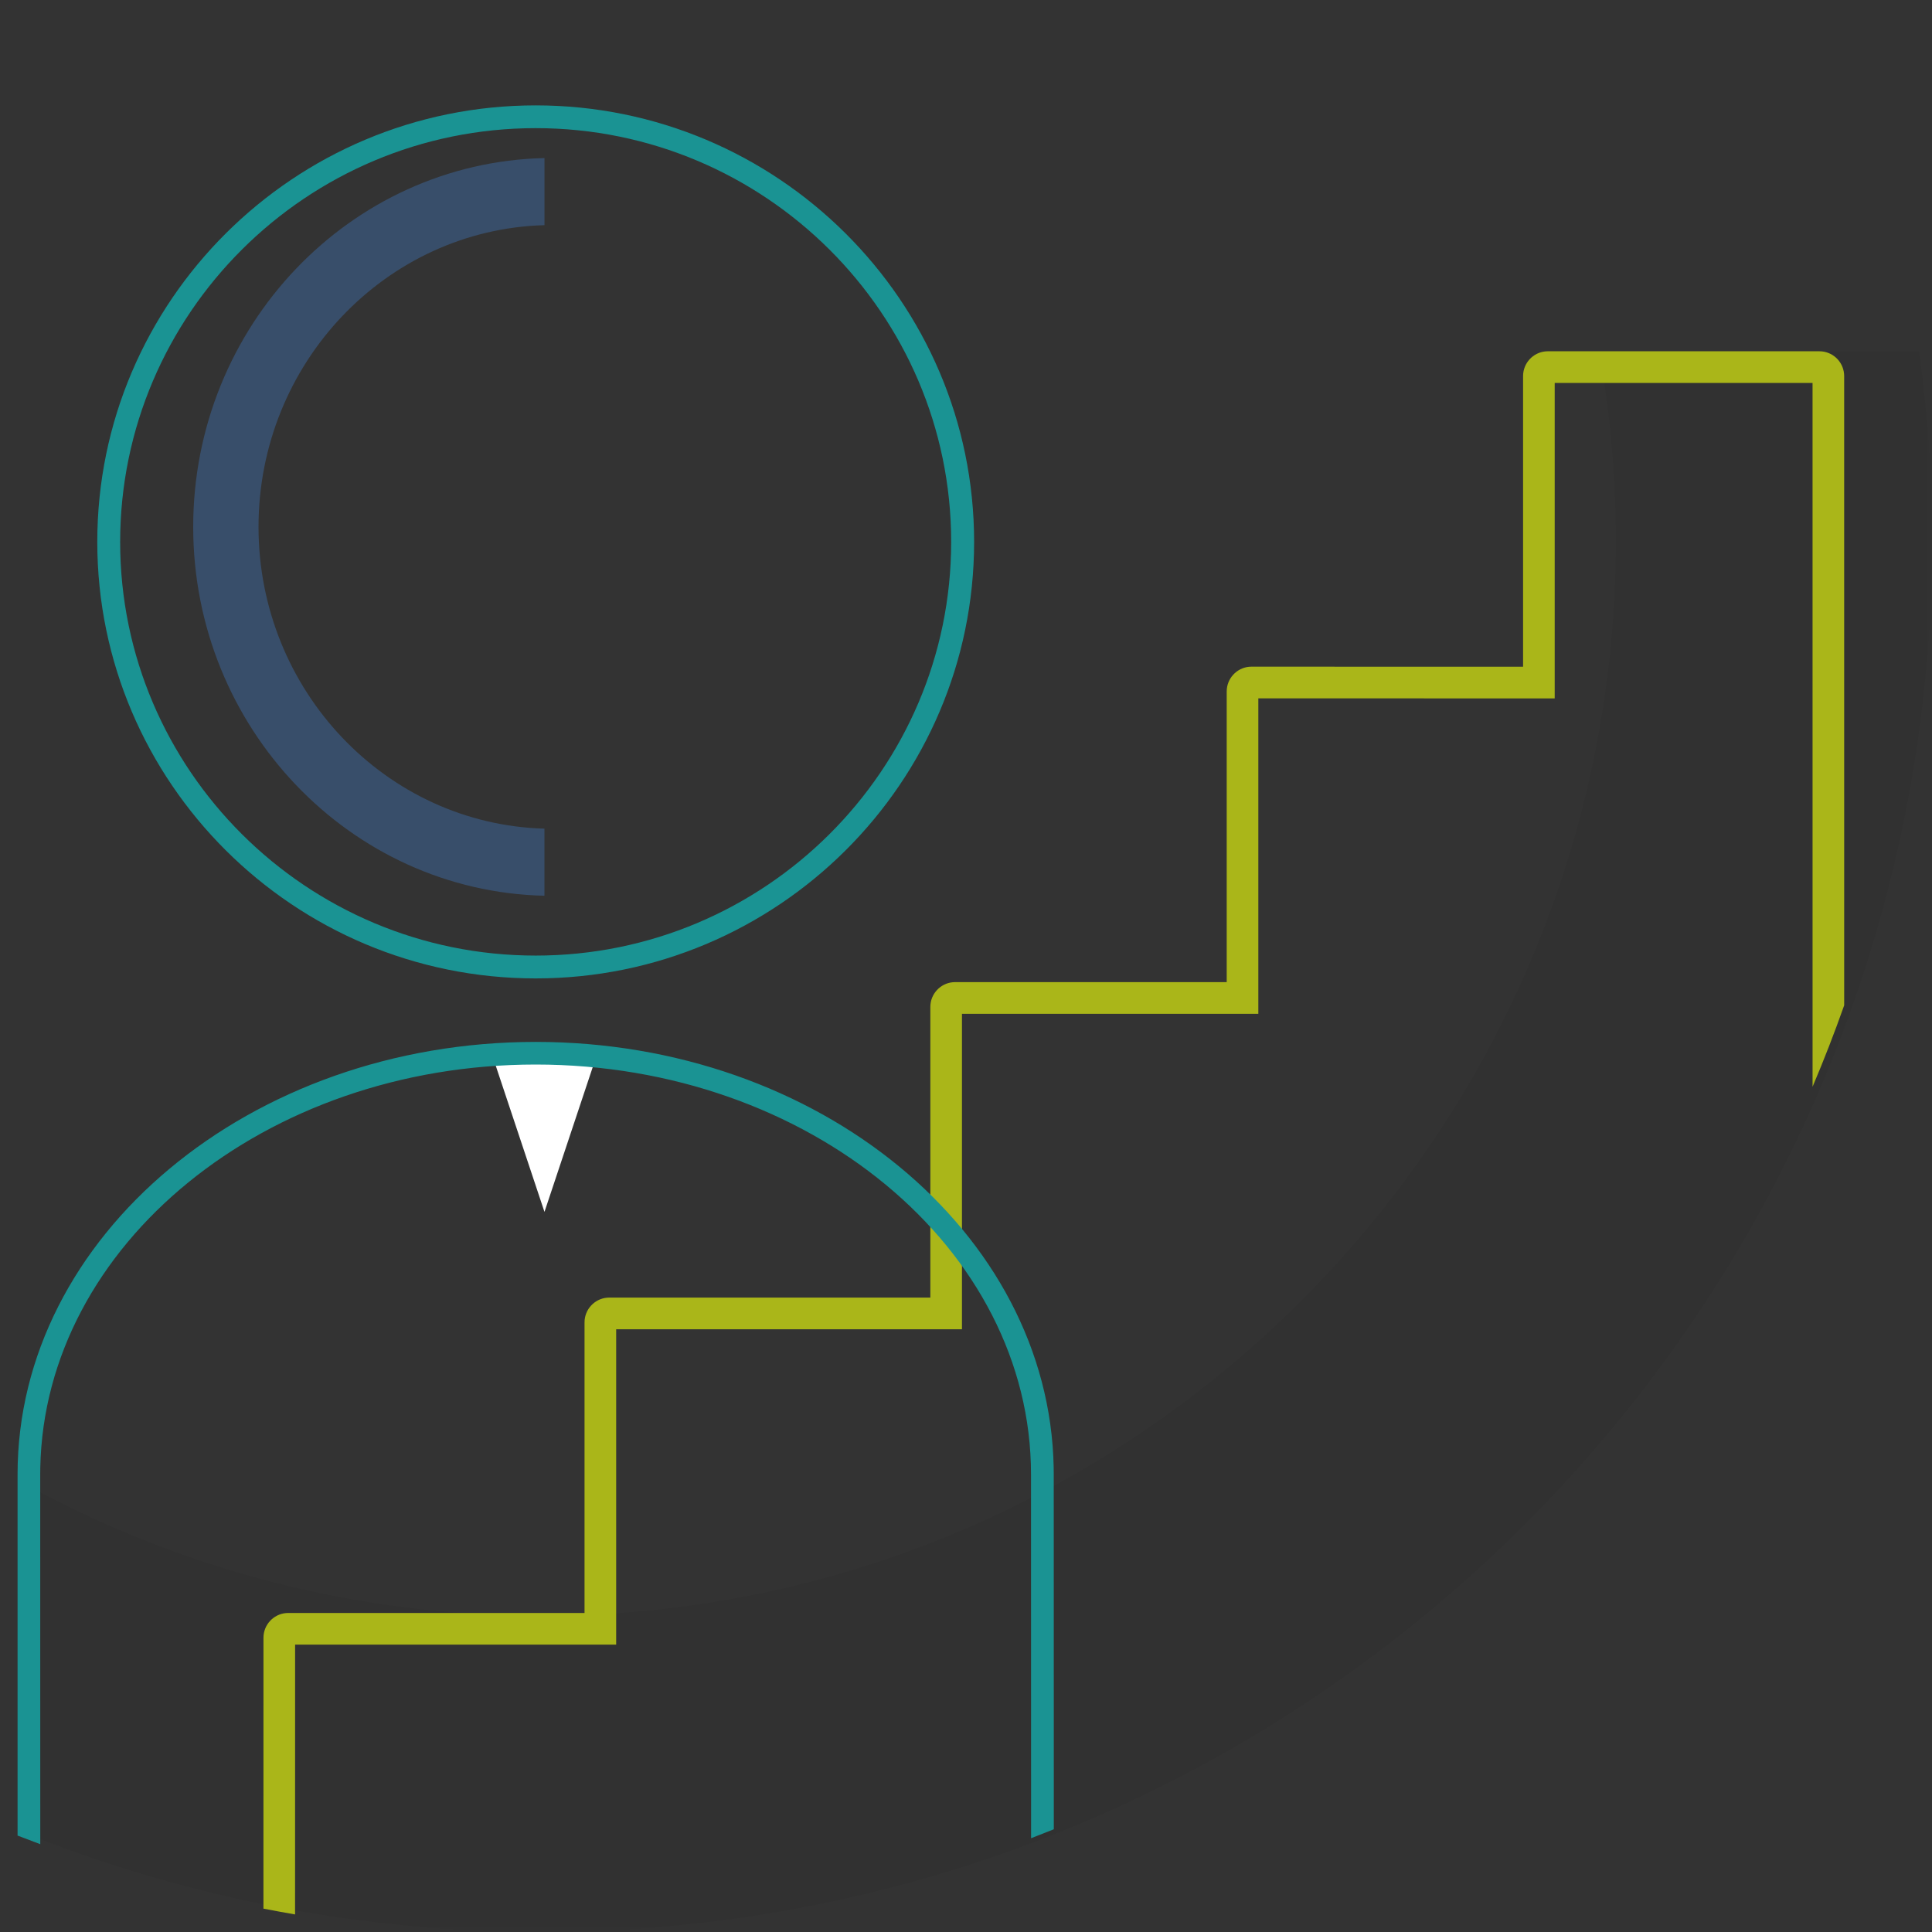 <svg xmlns="http://www.w3.org/2000/svg" xmlns:xlink="http://www.w3.org/1999/xlink" width="110" height="110" viewBox="0 0 110 110">
    <rect x="0" y="0" width="110" height="110" fill="#333333" stroke="none"/>
    <defs>
        <path id="prefix__a" d="M0 0H110V110H0z"/>
    </defs>
    <g fill="none" fill-rule="evenodd">
        <mask id="prefix__b" fill="#fff">
            <use xlink:href="#prefix__a"/>
        </mask>
        <path fill="#0C0000" fill-rule="nonzero" d="M109.27 20c.481 3.532.73 7.137.73 10.801C110 74.541 74.541 110 30.801 110c-10.16 0-19.874-1.913-28.8-5.4L2 84.813C10.584 89.4 20.389 92 30.801 92c33.8 0 61.2-27.4 61.2-61.199 0-3.685-.327-7.295-.95-10.8h18.219z" mask="url(#prefix__b)" opacity=".2"/>
        <path fill="#AAB619" fill-rule="nonzero" d="M103.592 20c.732 0 1.336.565 1.401 1.281l.006.128.001 35.83c-.553 1.569-1.154 3.115-1.8 4.636l-.001-40.072H88.518v17.962l-16.874-.005v17.961H54.77v17.961H35.082v17.957h-18.28L16.8 109c-.603-.104-1.203-.214-1.801-.331l.002-15.423c0-.733.563-1.339 1.279-1.404l.127-.006h16.874V75.288c0-.733.564-1.338 1.28-1.403l.127-.006H52.97V57.328c0-.733.564-1.339 1.28-1.404l.127-.005h15.467V39.367c0-.733.564-1.339 1.28-1.404l.127-.005 15.467.003V21.41c0-.733.564-1.34 1.28-1.404l.127-.006h15.467z" mask="url(#prefix__b)"/>
        <path fill="#384E6A" fill-rule="nonzero" d="M31 9v3.82c-9.017.249-16.281 7.863-16.281 17.18 0 9.315 7.266 16.931 16.28 17.18V51C19.931 50.75 11 41.424 11 30c0-11.425 8.928-20.75 20-21z" mask="url(#prefix__b)"/>
        <path fill="#FFF" d="M31 69L34 60 28 60z" mask="url(#prefix__b)"/>
        <path fill="#1A9393" fill-rule="nonzero" d="M30.503 59.322c16.1 0 29.228 10.829 29.489 24.218l.004.407.004 20.204c-.43.173-.861.343-1.294.509l-.004-20.713c0-12.868-12.653-23.337-28.204-23.337-15.4 0-27.955 10.261-28.204 22.952l-.004.385L2.293 105c-.433-.16-.864-.323-1.293-.49V83.947C1 70.37 14.236 59.322 30.504 59.322zM30.501 6c13.762 0 24.961 11.151 24.961 24.853 0 13.703-11.2 24.854-24.961 24.854-13.763 0-24.962-11.152-24.962-24.854S16.734 6 30.501 6zm0 1.296c-13.043 0-23.655 10.566-23.66 23.557 0 12.987 10.616 23.554 23.66 23.554 13.043 0 23.655-10.567 23.655-23.554 0-12.99-10.612-23.557-23.655-23.557z" mask="url(#prefix__b)"/>
    </g>
</svg>
